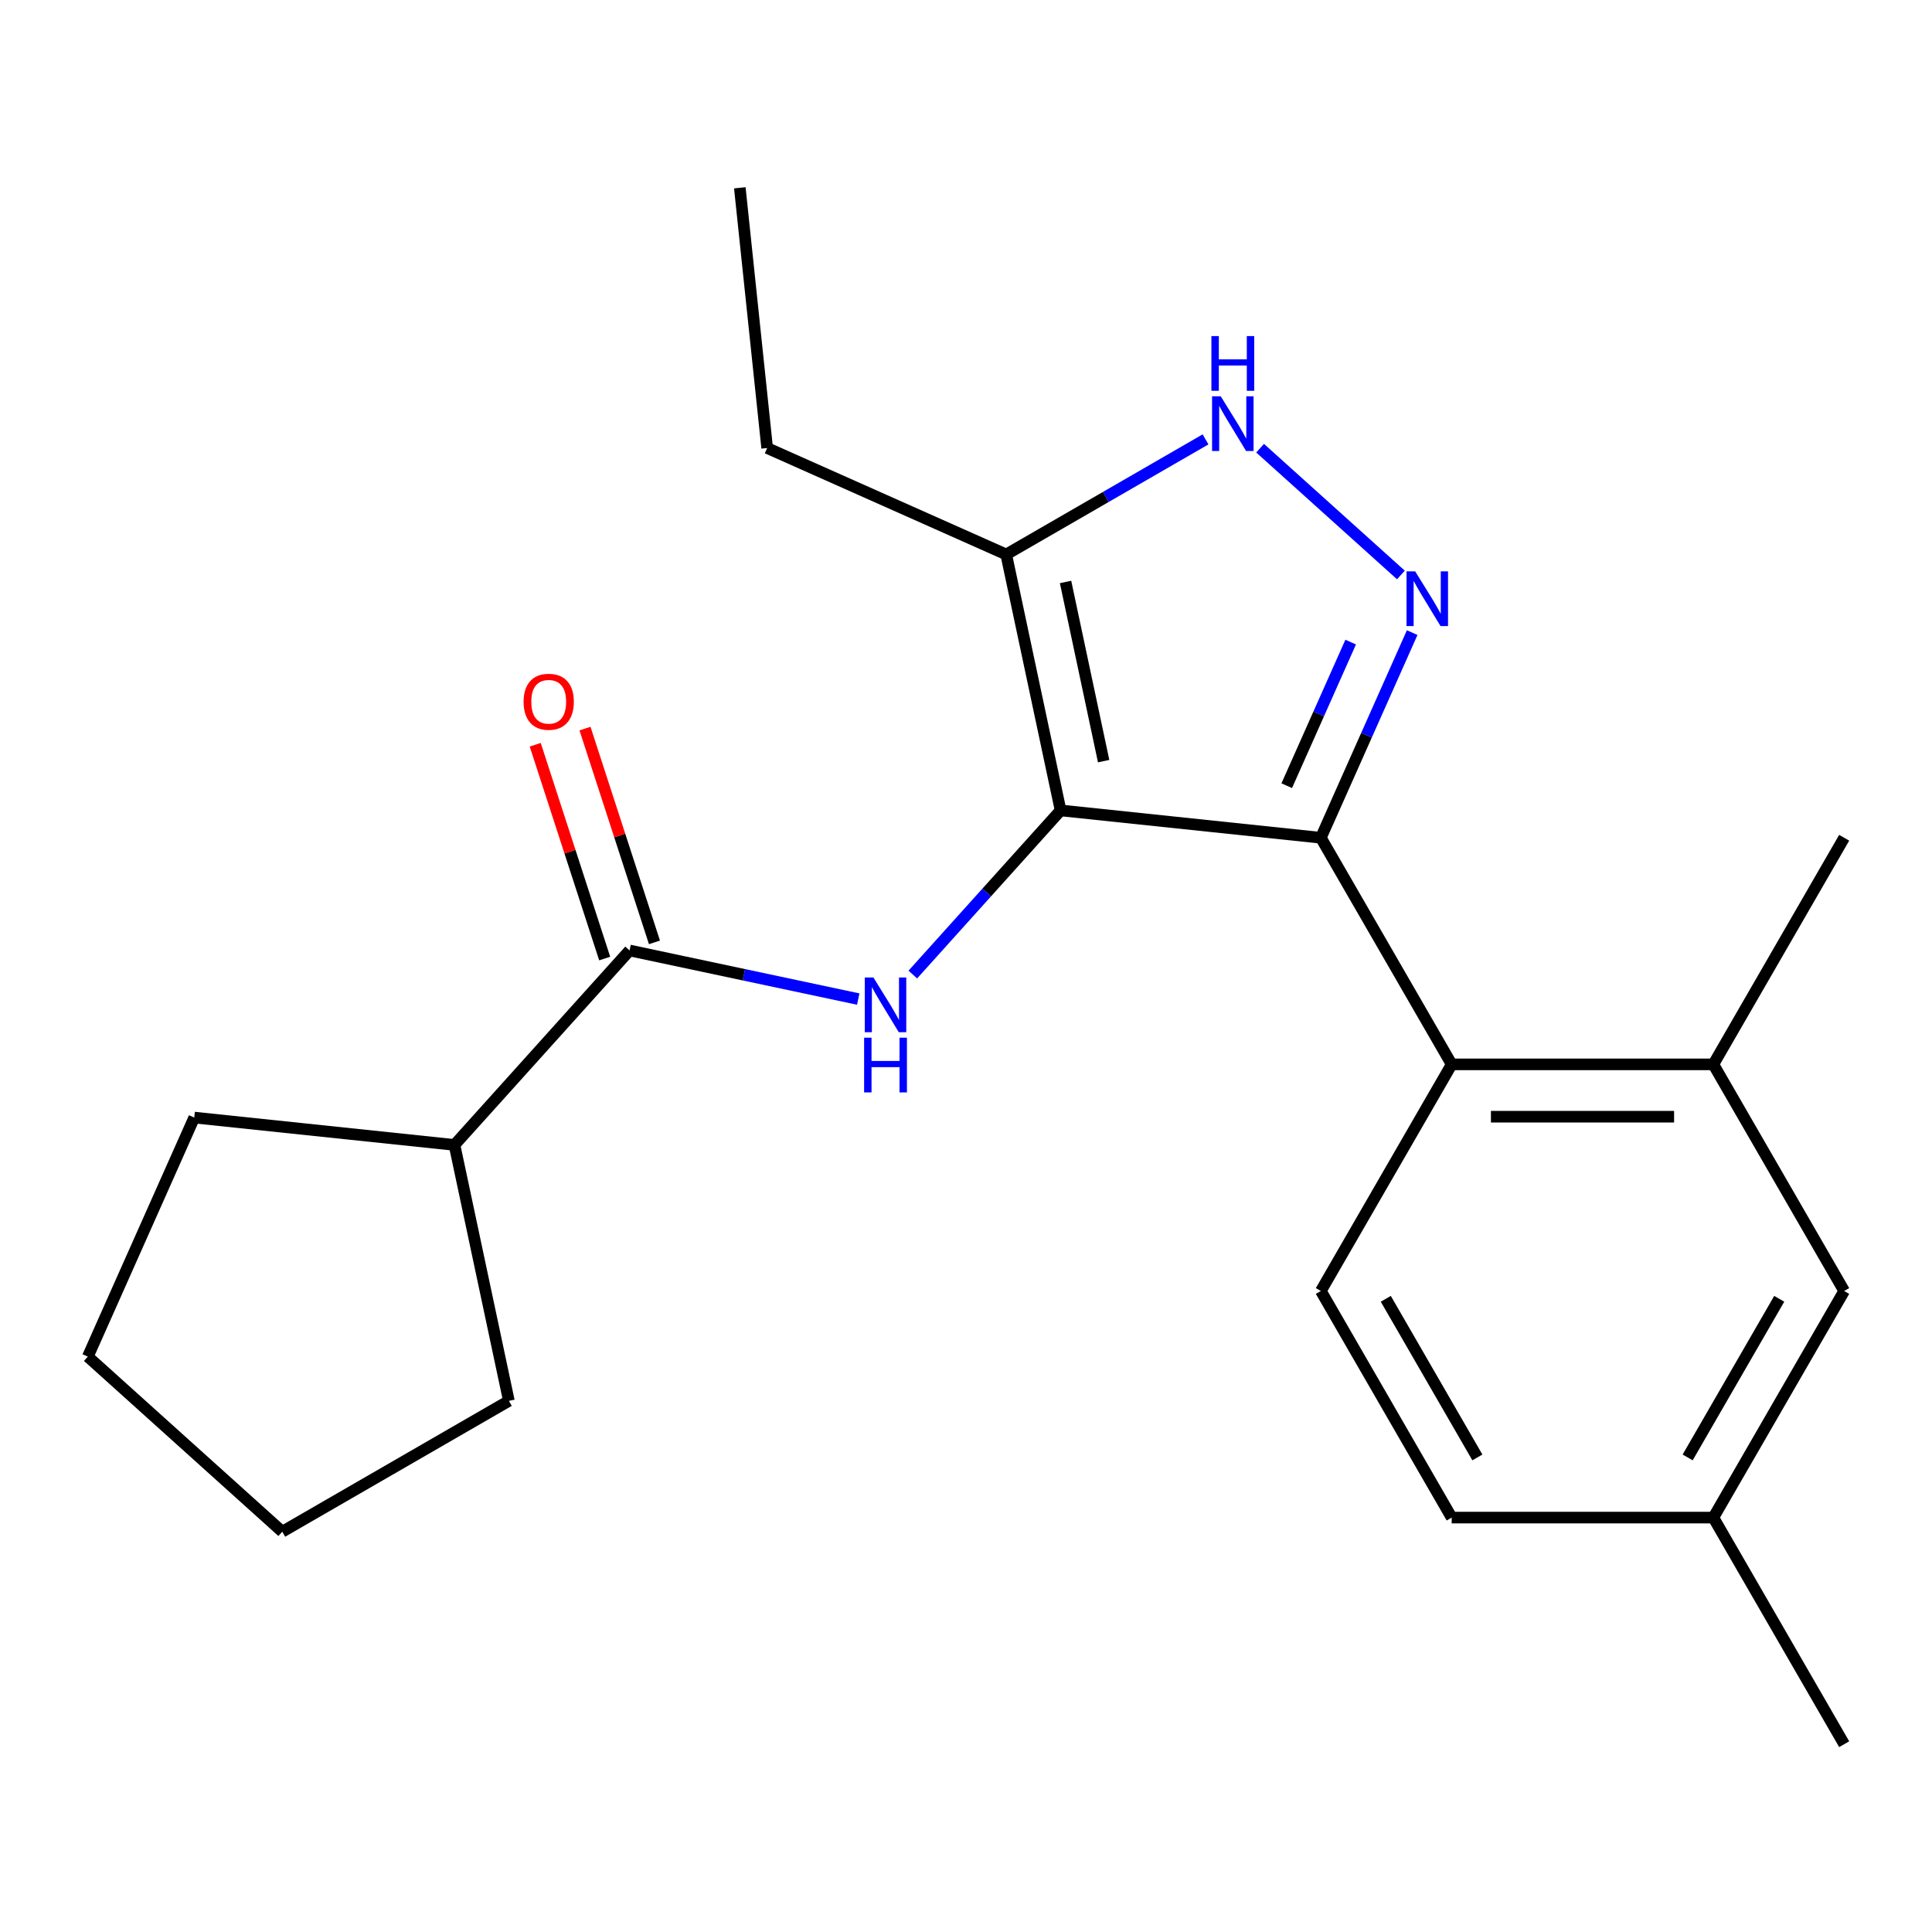 <?xml version='1.0' encoding='iso-8859-1'?>
<svg version='1.1' baseProfile='full'
              xmlns='http://www.w3.org/2000/svg'
                      xmlns:rdkit='http://www.rdkit.org/xml'
                      xmlns:xlink='http://www.w3.org/1999/xlink'
                  xml:space='preserve'
width='1000px' height='1000px' viewBox='0 0 1000 1000'>
<!-- END OF HEADER -->
<rect style='opacity:1.0;fill:#FFFFFF;stroke:none' width='1000' height='1000' x='0' y='0'> </rect>
<path class='bond-0' d='M 683.668,433.624 L 751.387,550.917' style='fill:none;fill-rule:evenodd;stroke:#000000;stroke-width:6px;stroke-linecap:butt;stroke-linejoin:miter;stroke-opacity:1' />
<path class='bond-1' d='M 683.668,433.624 L 548.971,419.466' style='fill:none;fill-rule:evenodd;stroke:#000000;stroke-width:6px;stroke-linecap:butt;stroke-linejoin:miter;stroke-opacity:1' />
<path class='bond-2' d='M 683.668,433.624 L 707.306,380.532' style='fill:none;fill-rule:evenodd;stroke:#000000;stroke-width:6px;stroke-linecap:butt;stroke-linejoin:miter;stroke-opacity:1' />
<path class='bond-2' d='M 707.306,380.532 L 730.944,327.44' style='fill:none;fill-rule:evenodd;stroke:#0000FF;stroke-width:6px;stroke-linecap:butt;stroke-linejoin:miter;stroke-opacity:1' />
<path class='bond-2' d='M 666.013,406.679 L 682.56,369.514' style='fill:none;fill-rule:evenodd;stroke:#000000;stroke-width:6px;stroke-linecap:butt;stroke-linejoin:miter;stroke-opacity:1' />
<path class='bond-2' d='M 682.56,369.514 L 699.107,332.35' style='fill:none;fill-rule:evenodd;stroke:#0000FF;stroke-width:6px;stroke-linecap:butt;stroke-linejoin:miter;stroke-opacity:1' />
<path class='bond-3' d='M 548.971,419.466 L 520.812,286.987' style='fill:none;fill-rule:evenodd;stroke:#000000;stroke-width:6px;stroke-linecap:butt;stroke-linejoin:miter;stroke-opacity:1' />
<path class='bond-3' d='M 571.243,393.963 L 551.531,301.227' style='fill:none;fill-rule:evenodd;stroke:#000000;stroke-width:6px;stroke-linecap:butt;stroke-linejoin:miter;stroke-opacity:1' />
<path class='bond-4' d='M 548.971,419.466 L 510.721,461.948' style='fill:none;fill-rule:evenodd;stroke:#000000;stroke-width:6px;stroke-linecap:butt;stroke-linejoin:miter;stroke-opacity:1' />
<path class='bond-4' d='M 510.721,461.948 L 472.471,504.429' style='fill:none;fill-rule:evenodd;stroke:#0000FF;stroke-width:6px;stroke-linecap:butt;stroke-linejoin:miter;stroke-opacity:1' />
<path class='bond-5' d='M 520.812,286.987 L 572.395,257.205' style='fill:none;fill-rule:evenodd;stroke:#000000;stroke-width:6px;stroke-linecap:butt;stroke-linejoin:miter;stroke-opacity:1' />
<path class='bond-5' d='M 572.395,257.205 L 623.979,227.424' style='fill:none;fill-rule:evenodd;stroke:#0000FF;stroke-width:6px;stroke-linecap:butt;stroke-linejoin:miter;stroke-opacity:1' />
<path class='bond-6' d='M 520.812,286.987 L 397.082,231.899' style='fill:none;fill-rule:evenodd;stroke:#000000;stroke-width:6px;stroke-linecap:butt;stroke-linejoin:miter;stroke-opacity:1' />
<path class='bond-7' d='M 652.231,231.987 L 725.105,297.603' style='fill:none;fill-rule:evenodd;stroke:#0000FF;stroke-width:6px;stroke-linecap:butt;stroke-linejoin:miter;stroke-opacity:1' />
<path class='bond-8' d='M 235.239,592.608 L 263.399,725.088' style='fill:none;fill-rule:evenodd;stroke:#000000;stroke-width:6px;stroke-linecap:butt;stroke-linejoin:miter;stroke-opacity:1' />
<path class='bond-9' d='M 235.239,592.608 L 100.542,578.451' style='fill:none;fill-rule:evenodd;stroke:#000000;stroke-width:6px;stroke-linecap:butt;stroke-linejoin:miter;stroke-opacity:1' />
<path class='bond-10' d='M 235.239,592.608 L 325.866,491.958' style='fill:none;fill-rule:evenodd;stroke:#000000;stroke-width:6px;stroke-linecap:butt;stroke-linejoin:miter;stroke-opacity:1' />
<path class='bond-11' d='M 444.219,517.115 L 385.042,504.536' style='fill:none;fill-rule:evenodd;stroke:#0000FF;stroke-width:6px;stroke-linecap:butt;stroke-linejoin:miter;stroke-opacity:1' />
<path class='bond-11' d='M 385.042,504.536 L 325.866,491.958' style='fill:none;fill-rule:evenodd;stroke:#000000;stroke-width:6px;stroke-linecap:butt;stroke-linejoin:miter;stroke-opacity:1' />
<path class='bond-12' d='M 338.747,487.773 L 320.768,432.441' style='fill:none;fill-rule:evenodd;stroke:#000000;stroke-width:6px;stroke-linecap:butt;stroke-linejoin:miter;stroke-opacity:1' />
<path class='bond-12' d='M 320.768,432.441 L 302.79,377.109' style='fill:none;fill-rule:evenodd;stroke:#FF0000;stroke-width:6px;stroke-linecap:butt;stroke-linejoin:miter;stroke-opacity:1' />
<path class='bond-12' d='M 312.985,496.143 L 295.006,440.811' style='fill:none;fill-rule:evenodd;stroke:#000000;stroke-width:6px;stroke-linecap:butt;stroke-linejoin:miter;stroke-opacity:1' />
<path class='bond-12' d='M 295.006,440.811 L 277.028,385.479' style='fill:none;fill-rule:evenodd;stroke:#FF0000;stroke-width:6px;stroke-linecap:butt;stroke-linejoin:miter;stroke-opacity:1' />
<path class='bond-13' d='M 263.399,725.088 L 146.105,792.807' style='fill:none;fill-rule:evenodd;stroke:#000000;stroke-width:6px;stroke-linecap:butt;stroke-linejoin:miter;stroke-opacity:1' />
<path class='bond-14' d='M 100.542,578.451 L 45.455,702.181' style='fill:none;fill-rule:evenodd;stroke:#000000;stroke-width:6px;stroke-linecap:butt;stroke-linejoin:miter;stroke-opacity:1' />
<path class='bond-15' d='M 397.082,231.899 L 382.925,97.203' style='fill:none;fill-rule:evenodd;stroke:#000000;stroke-width:6px;stroke-linecap:butt;stroke-linejoin:miter;stroke-opacity:1' />
<path class='bond-16' d='M 954.545,668.211 L 886.826,785.504' style='fill:none;fill-rule:evenodd;stroke:#000000;stroke-width:6px;stroke-linecap:butt;stroke-linejoin:miter;stroke-opacity:1' />
<path class='bond-16' d='M 920.929,672.261 L 873.525,754.366' style='fill:none;fill-rule:evenodd;stroke:#000000;stroke-width:6px;stroke-linecap:butt;stroke-linejoin:miter;stroke-opacity:1' />
<path class='bond-17' d='M 954.545,668.211 L 886.826,550.917' style='fill:none;fill-rule:evenodd;stroke:#000000;stroke-width:6px;stroke-linecap:butt;stroke-linejoin:miter;stroke-opacity:1' />
<path class='bond-18' d='M 886.826,785.504 L 751.387,785.504' style='fill:none;fill-rule:evenodd;stroke:#000000;stroke-width:6px;stroke-linecap:butt;stroke-linejoin:miter;stroke-opacity:1' />
<path class='bond-19' d='M 886.826,785.504 L 954.545,902.797' style='fill:none;fill-rule:evenodd;stroke:#000000;stroke-width:6px;stroke-linecap:butt;stroke-linejoin:miter;stroke-opacity:1' />
<path class='bond-20' d='M 751.387,785.504 L 683.668,668.211' style='fill:none;fill-rule:evenodd;stroke:#000000;stroke-width:6px;stroke-linecap:butt;stroke-linejoin:miter;stroke-opacity:1' />
<path class='bond-20' d='M 764.688,754.366 L 717.284,672.261' style='fill:none;fill-rule:evenodd;stroke:#000000;stroke-width:6px;stroke-linecap:butt;stroke-linejoin:miter;stroke-opacity:1' />
<path class='bond-21' d='M 683.668,668.211 L 751.387,550.917' style='fill:none;fill-rule:evenodd;stroke:#000000;stroke-width:6px;stroke-linecap:butt;stroke-linejoin:miter;stroke-opacity:1' />
<path class='bond-22' d='M 751.387,550.917 L 886.826,550.917' style='fill:none;fill-rule:evenodd;stroke:#000000;stroke-width:6px;stroke-linecap:butt;stroke-linejoin:miter;stroke-opacity:1' />
<path class='bond-22' d='M 771.703,578.005 L 866.51,578.005' style='fill:none;fill-rule:evenodd;stroke:#000000;stroke-width:6px;stroke-linecap:butt;stroke-linejoin:miter;stroke-opacity:1' />
<path class='bond-23' d='M 886.826,550.917 L 954.545,433.624' style='fill:none;fill-rule:evenodd;stroke:#000000;stroke-width:6px;stroke-linecap:butt;stroke-linejoin:miter;stroke-opacity:1' />
<path class='bond-24' d='M 146.105,792.807 L 45.455,702.181' style='fill:none;fill-rule:evenodd;stroke:#000000;stroke-width:6px;stroke-linecap:butt;stroke-linejoin:miter;stroke-opacity:1' />
<path  class='atom-3' d='M 631.845 205.108
L 641.125 220.108
Q 642.045 221.588, 643.525 224.268
Q 645.005 226.948, 645.085 227.108
L 645.085 205.108
L 648.845 205.108
L 648.845 233.428
L 644.965 233.428
L 635.005 217.028
Q 633.845 215.108, 632.605 212.908
Q 631.405 210.708, 631.045 210.028
L 631.045 233.428
L 627.365 233.428
L 627.365 205.108
L 631.845 205.108
' fill='#0000FF'/>
<path  class='atom-3' d='M 627.025 173.956
L 630.865 173.956
L 630.865 185.996
L 645.345 185.996
L 645.345 173.956
L 649.185 173.956
L 649.185 202.276
L 645.345 202.276
L 645.345 189.196
L 630.865 189.196
L 630.865 202.276
L 627.025 202.276
L 627.025 173.956
' fill='#0000FF'/>
<path  class='atom-4' d='M 732.496 295.734
L 741.776 310.734
Q 742.696 312.214, 744.176 314.894
Q 745.656 317.574, 745.736 317.734
L 745.736 295.734
L 749.496 295.734
L 749.496 324.054
L 745.616 324.054
L 735.656 307.654
Q 734.496 305.734, 733.256 303.534
Q 732.056 301.334, 731.696 300.654
L 731.696 324.054
L 728.016 324.054
L 728.016 295.734
L 732.496 295.734
' fill='#0000FF'/>
<path  class='atom-6' d='M 452.085 505.957
L 461.365 520.957
Q 462.285 522.437, 463.765 525.117
Q 465.245 527.797, 465.325 527.957
L 465.325 505.957
L 469.085 505.957
L 469.085 534.277
L 465.205 534.277
L 455.245 517.877
Q 454.085 515.957, 452.845 513.757
Q 451.645 511.557, 451.285 510.877
L 451.285 534.277
L 447.605 534.277
L 447.605 505.957
L 452.085 505.957
' fill='#0000FF'/>
<path  class='atom-6' d='M 447.265 537.109
L 451.105 537.109
L 451.105 549.149
L 465.585 549.149
L 465.585 537.109
L 469.425 537.109
L 469.425 565.429
L 465.585 565.429
L 465.585 552.349
L 451.105 552.349
L 451.105 565.429
L 447.265 565.429
L 447.265 537.109
' fill='#0000FF'/>
<path  class='atom-8' d='M 271.013 363.228
Q 271.013 356.428, 274.373 352.628
Q 277.733 348.828, 284.013 348.828
Q 290.293 348.828, 293.653 352.628
Q 297.013 356.428, 297.013 363.228
Q 297.013 370.108, 293.613 374.028
Q 290.213 377.908, 284.013 377.908
Q 277.773 377.908, 274.373 374.028
Q 271.013 370.148, 271.013 363.228
M 284.013 374.708
Q 288.333 374.708, 290.653 371.828
Q 293.013 368.908, 293.013 363.228
Q 293.013 357.668, 290.653 354.868
Q 288.333 352.028, 284.013 352.028
Q 279.693 352.028, 277.333 354.828
Q 275.013 357.628, 275.013 363.228
Q 275.013 368.948, 277.333 371.828
Q 279.693 374.708, 284.013 374.708
' fill='#FF0000'/>
</svg>
